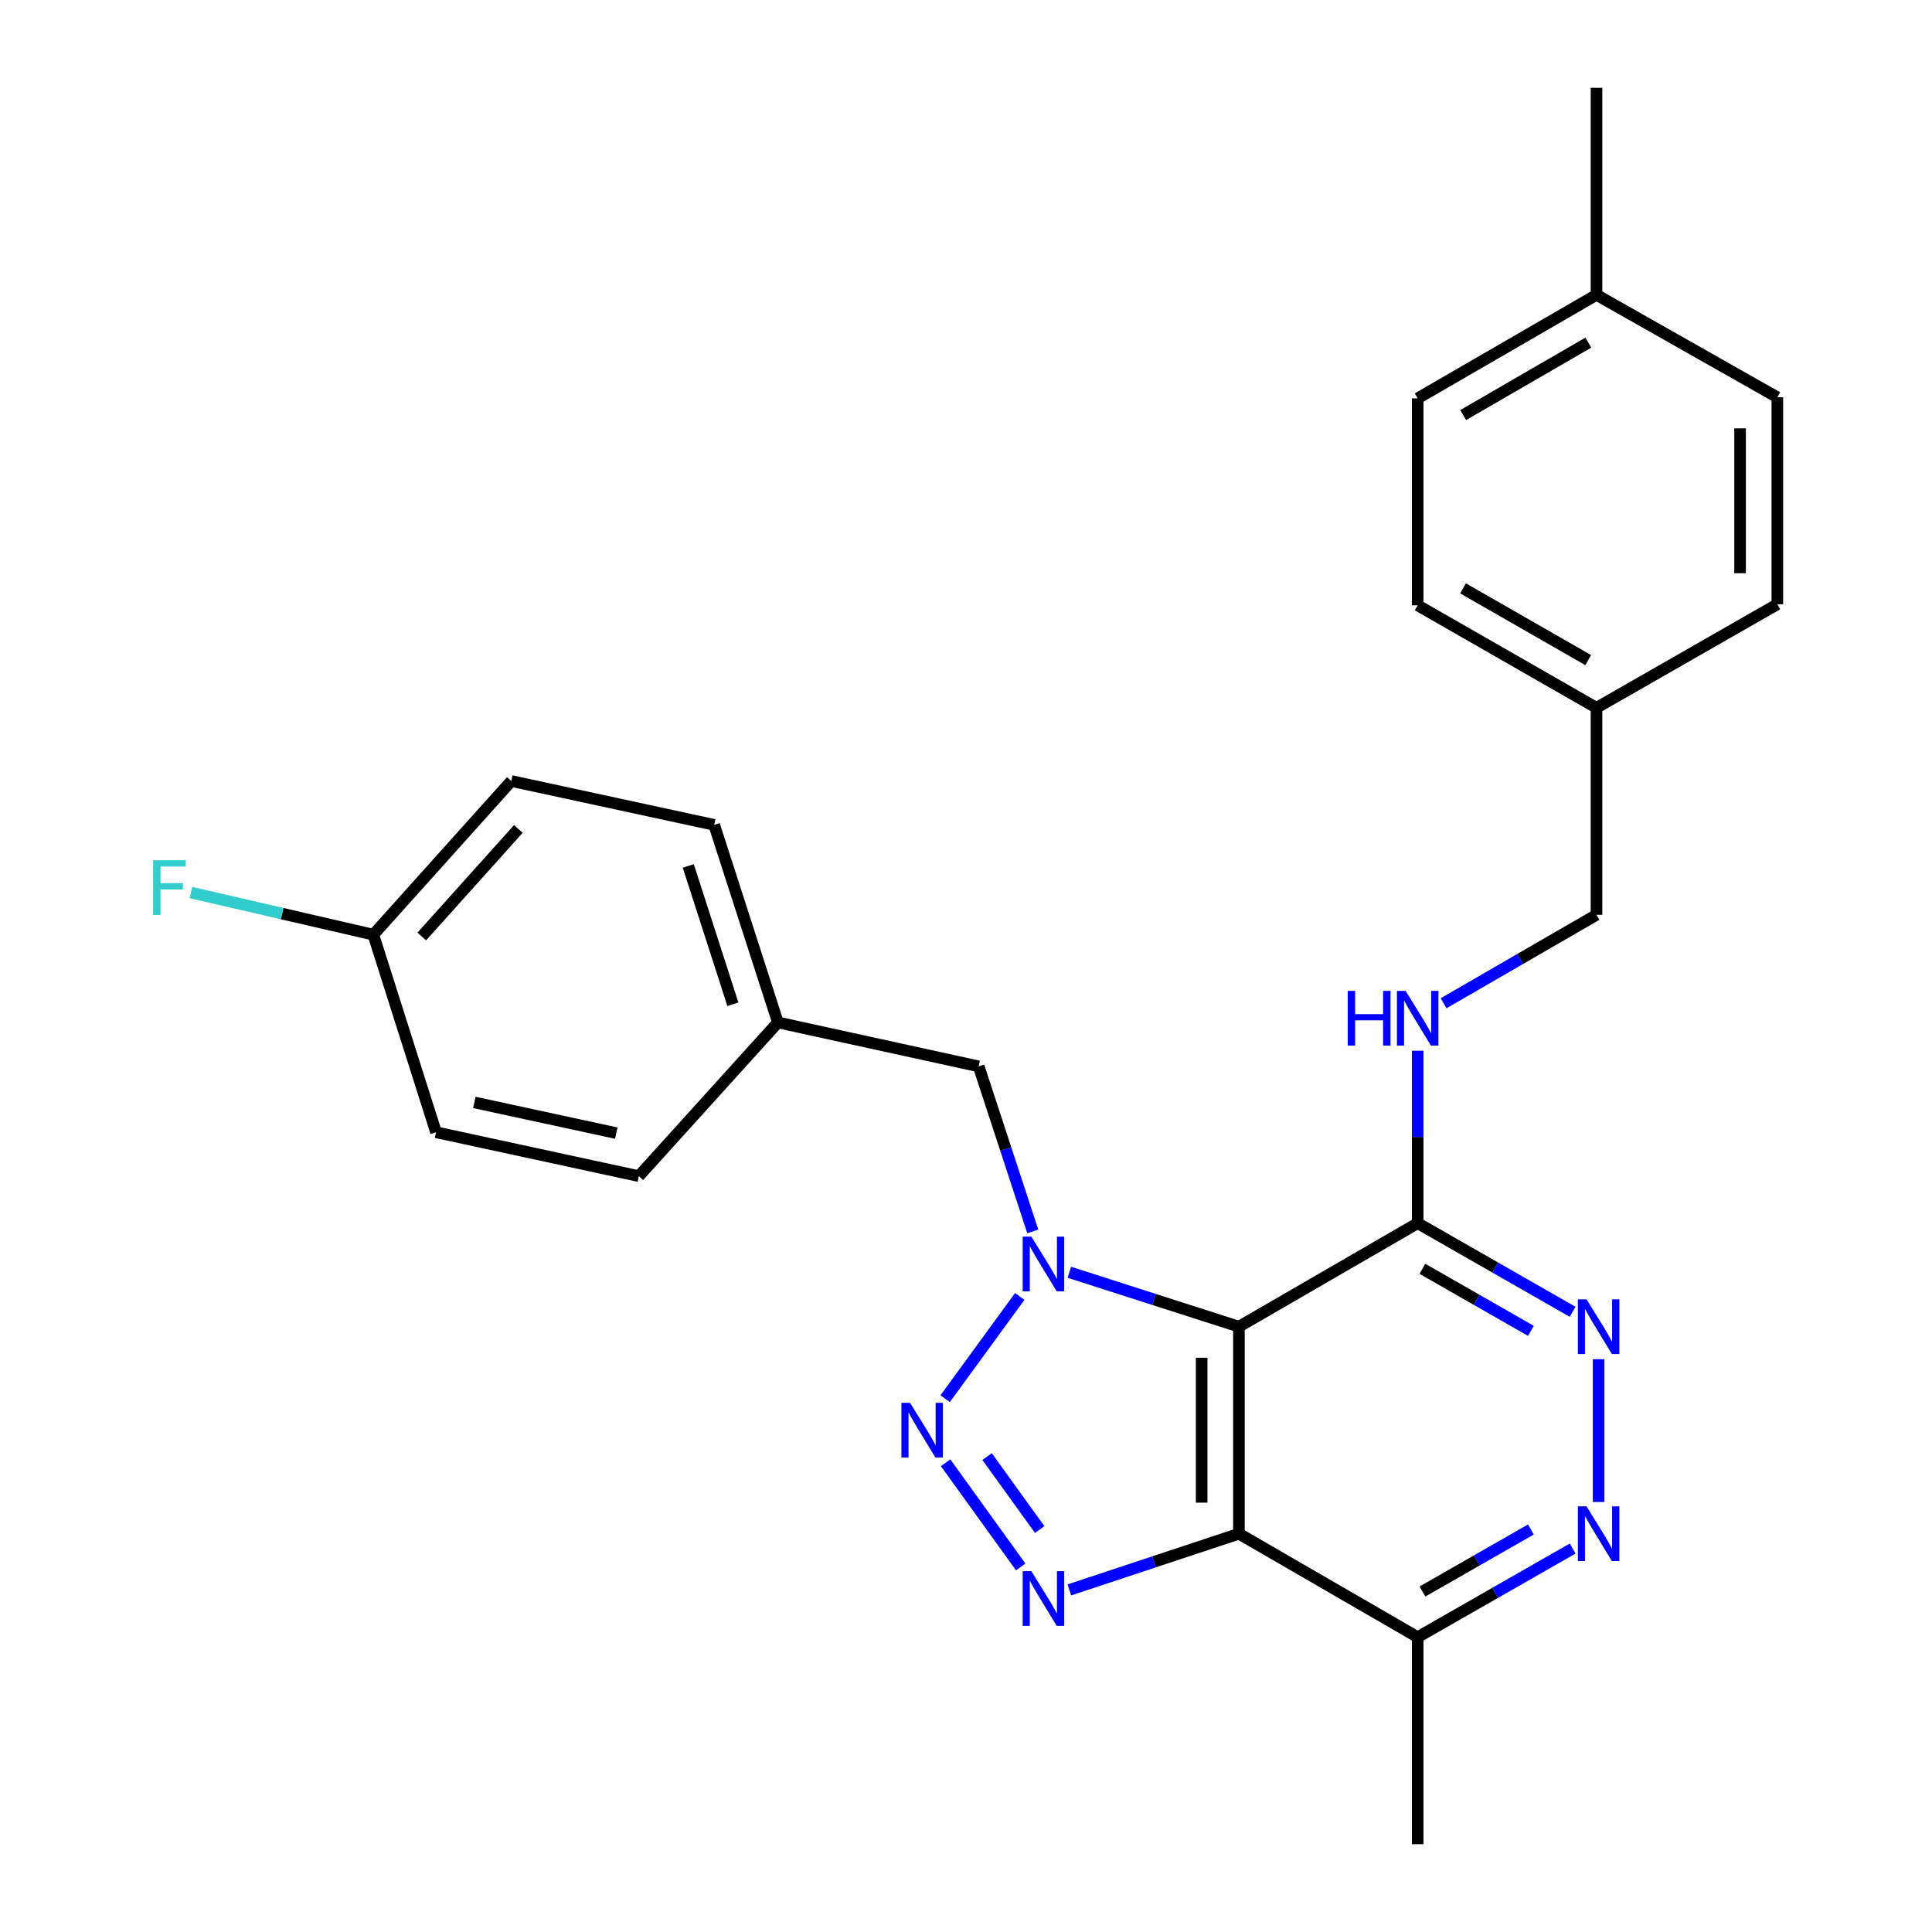 <?xml version='1.0' encoding='iso-8859-1'?>
<svg version='1.1' baseProfile='full'
              xmlns='http://www.w3.org/2000/svg'
                      xmlns:rdkit='http://www.rdkit.org/xml'
                      xmlns:xlink='http://www.w3.org/1999/xlink'
                  xml:space='preserve'
width='1000px' height='1000px' viewBox='0 0 1000 1000'>
<!-- END OF HEADER -->
<rect style='opacity:1.0;fill:#FFFFFF;stroke:none' width='1000' height='1000' x='0' y='0'> </rect>
<path class='bond-0' d='M 527.812,671.052 L 489.203,723.968' style='fill:none;fill-rule:evenodd;stroke:#0000FF;stroke-width:6px;stroke-linecap:butt;stroke-linejoin:miter;stroke-opacity:1' />
<path class='bond-1' d='M 553.483,658.527 L 597.375,672.606' style='fill:none;fill-rule:evenodd;stroke:#0000FF;stroke-width:6px;stroke-linecap:butt;stroke-linejoin:miter;stroke-opacity:1' />
<path class='bond-1' d='M 597.375,672.606 L 641.267,686.685' style='fill:none;fill-rule:evenodd;stroke:#000000;stroke-width:6px;stroke-linecap:butt;stroke-linejoin:miter;stroke-opacity:1' />
<path class='bond-9' d='M 534.562,637.379 L 520.561,594.668' style='fill:none;fill-rule:evenodd;stroke:#0000FF;stroke-width:6px;stroke-linecap:butt;stroke-linejoin:miter;stroke-opacity:1' />
<path class='bond-9' d='M 520.561,594.668 L 506.56,551.956' style='fill:none;fill-rule:evenodd;stroke:#000000;stroke-width:6px;stroke-linecap:butt;stroke-linejoin:miter;stroke-opacity:1' />
<path class='bond-2' d='M 489.447,757.114 L 528.321,811.056' style='fill:none;fill-rule:evenodd;stroke:#0000FF;stroke-width:6px;stroke-linecap:butt;stroke-linejoin:miter;stroke-opacity:1' />
<path class='bond-2' d='M 510.925,753.929 L 538.137,791.689' style='fill:none;fill-rule:evenodd;stroke:#0000FF;stroke-width:6px;stroke-linecap:butt;stroke-linejoin:miter;stroke-opacity:1' />
<path class='bond-3' d='M 641.267,686.685 L 641.267,793.844' style='fill:none;fill-rule:evenodd;stroke:#000000;stroke-width:6px;stroke-linecap:butt;stroke-linejoin:miter;stroke-opacity:1' />
<path class='bond-3' d='M 621.98,702.759 L 621.98,777.77' style='fill:none;fill-rule:evenodd;stroke:#000000;stroke-width:6px;stroke-linecap:butt;stroke-linejoin:miter;stroke-opacity:1' />
<path class='bond-4' d='M 641.267,686.685 L 733.789,633.111' style='fill:none;fill-rule:evenodd;stroke:#000000;stroke-width:6px;stroke-linecap:butt;stroke-linejoin:miter;stroke-opacity:1' />
<path class='bond-26' d='M 553.491,822.938 L 597.379,808.391' style='fill:none;fill-rule:evenodd;stroke:#0000FF;stroke-width:6px;stroke-linecap:butt;stroke-linejoin:miter;stroke-opacity:1' />
<path class='bond-26' d='M 597.379,808.391 L 641.267,793.844' style='fill:none;fill-rule:evenodd;stroke:#000000;stroke-width:6px;stroke-linecap:butt;stroke-linejoin:miter;stroke-opacity:1' />
<path class='bond-7' d='M 641.267,793.844 L 733.789,847.386' style='fill:none;fill-rule:evenodd;stroke:#000000;stroke-width:6px;stroke-linecap:butt;stroke-linejoin:miter;stroke-opacity:1' />
<path class='bond-5' d='M 733.789,633.111 L 773.895,656.054' style='fill:none;fill-rule:evenodd;stroke:#000000;stroke-width:6px;stroke-linecap:butt;stroke-linejoin:miter;stroke-opacity:1' />
<path class='bond-5' d='M 773.895,656.054 L 814,678.998' style='fill:none;fill-rule:evenodd;stroke:#0000FF;stroke-width:6px;stroke-linecap:butt;stroke-linejoin:miter;stroke-opacity:1' />
<path class='bond-5' d='M 736.244,656.735 L 764.318,672.795' style='fill:none;fill-rule:evenodd;stroke:#000000;stroke-width:6px;stroke-linecap:butt;stroke-linejoin:miter;stroke-opacity:1' />
<path class='bond-5' d='M 764.318,672.795 L 792.391,688.855' style='fill:none;fill-rule:evenodd;stroke:#0000FF;stroke-width:6px;stroke-linecap:butt;stroke-linejoin:miter;stroke-opacity:1' />
<path class='bond-8' d='M 733.789,633.111 L 733.789,588.483' style='fill:none;fill-rule:evenodd;stroke:#000000;stroke-width:6px;stroke-linecap:butt;stroke-linejoin:miter;stroke-opacity:1' />
<path class='bond-8' d='M 733.789,588.483 L 733.789,543.856' style='fill:none;fill-rule:evenodd;stroke:#0000FF;stroke-width:6px;stroke-linecap:butt;stroke-linejoin:miter;stroke-opacity:1' />
<path class='bond-6' d='M 827.437,703.524 L 827.437,777.426' style='fill:none;fill-rule:evenodd;stroke:#0000FF;stroke-width:6px;stroke-linecap:butt;stroke-linejoin:miter;stroke-opacity:1' />
<path class='bond-27' d='M 814,801.526 L 773.895,824.456' style='fill:none;fill-rule:evenodd;stroke:#0000FF;stroke-width:6px;stroke-linecap:butt;stroke-linejoin:miter;stroke-opacity:1' />
<path class='bond-27' d='M 773.895,824.456 L 733.789,847.386' style='fill:none;fill-rule:evenodd;stroke:#000000;stroke-width:6px;stroke-linecap:butt;stroke-linejoin:miter;stroke-opacity:1' />
<path class='bond-27' d='M 792.396,791.662 L 764.322,807.713' style='fill:none;fill-rule:evenodd;stroke:#0000FF;stroke-width:6px;stroke-linecap:butt;stroke-linejoin:miter;stroke-opacity:1' />
<path class='bond-27' d='M 764.322,807.713 L 736.248,823.764' style='fill:none;fill-rule:evenodd;stroke:#000000;stroke-width:6px;stroke-linecap:butt;stroke-linejoin:miter;stroke-opacity:1' />
<path class='bond-24' d='M 733.789,847.386 L 733.789,954.545' style='fill:none;fill-rule:evenodd;stroke:#000000;stroke-width:6px;stroke-linecap:butt;stroke-linejoin:miter;stroke-opacity:1' />
<path class='bond-11' d='M 747.202,519.287 L 786.773,496.4' style='fill:none;fill-rule:evenodd;stroke:#0000FF;stroke-width:6px;stroke-linecap:butt;stroke-linejoin:miter;stroke-opacity:1' />
<path class='bond-11' d='M 786.773,496.4 L 826.344,473.513' style='fill:none;fill-rule:evenodd;stroke:#000000;stroke-width:6px;stroke-linecap:butt;stroke-linejoin:miter;stroke-opacity:1' />
<path class='bond-10' d='M 506.56,551.956 L 402.647,529.219' style='fill:none;fill-rule:evenodd;stroke:#000000;stroke-width:6px;stroke-linecap:butt;stroke-linejoin:miter;stroke-opacity:1' />
<path class='bond-16' d='M 402.647,529.219 L 330.665,608.766' style='fill:none;fill-rule:evenodd;stroke:#000000;stroke-width:6px;stroke-linecap:butt;stroke-linejoin:miter;stroke-opacity:1' />
<path class='bond-17' d='M 402.647,529.219 L 369.656,426.946' style='fill:none;fill-rule:evenodd;stroke:#000000;stroke-width:6px;stroke-linecap:butt;stroke-linejoin:miter;stroke-opacity:1' />
<path class='bond-17' d='M 379.343,519.799 L 356.249,448.208' style='fill:none;fill-rule:evenodd;stroke:#000000;stroke-width:6px;stroke-linecap:butt;stroke-linejoin:miter;stroke-opacity:1' />
<path class='bond-13' d='M 826.344,473.513 L 826.344,366.354' style='fill:none;fill-rule:evenodd;stroke:#000000;stroke-width:6px;stroke-linecap:butt;stroke-linejoin:miter;stroke-opacity:1' />
<path class='bond-12' d='M 193.236,483.788 L 264.661,404.252' style='fill:none;fill-rule:evenodd;stroke:#000000;stroke-width:6px;stroke-linecap:butt;stroke-linejoin:miter;stroke-opacity:1' />
<path class='bond-12' d='M 218.299,484.744 L 268.297,429.069' style='fill:none;fill-rule:evenodd;stroke:#000000;stroke-width:6px;stroke-linecap:butt;stroke-linejoin:miter;stroke-opacity:1' />
<path class='bond-14' d='M 193.236,483.788 L 146.034,472.89' style='fill:none;fill-rule:evenodd;stroke:#000000;stroke-width:6px;stroke-linecap:butt;stroke-linejoin:miter;stroke-opacity:1' />
<path class='bond-14' d='M 146.034,472.89 L 98.833,461.992' style='fill:none;fill-rule:evenodd;stroke:#33CCCC;stroke-width:6px;stroke-linecap:butt;stroke-linejoin:miter;stroke-opacity:1' />
<path class='bond-28' d='M 193.236,483.788 L 225.691,586.051' style='fill:none;fill-rule:evenodd;stroke:#000000;stroke-width:6px;stroke-linecap:butt;stroke-linejoin:miter;stroke-opacity:1' />
<path class='bond-20' d='M 826.344,366.354 L 919.949,312.769' style='fill:none;fill-rule:evenodd;stroke:#000000;stroke-width:6px;stroke-linecap:butt;stroke-linejoin:miter;stroke-opacity:1' />
<path class='bond-21' d='M 826.344,366.354 L 733.789,313.315' style='fill:none;fill-rule:evenodd;stroke:#000000;stroke-width:6px;stroke-linecap:butt;stroke-linejoin:miter;stroke-opacity:1' />
<path class='bond-21' d='M 822.05,341.664 L 757.262,304.537' style='fill:none;fill-rule:evenodd;stroke:#000000;stroke-width:6px;stroke-linecap:butt;stroke-linejoin:miter;stroke-opacity:1' />
<path class='bond-15' d='M 826.344,152.614 L 733.789,206.188' style='fill:none;fill-rule:evenodd;stroke:#000000;stroke-width:6px;stroke-linecap:butt;stroke-linejoin:miter;stroke-opacity:1' />
<path class='bond-15' d='M 822.123,177.342 L 757.335,214.844' style='fill:none;fill-rule:evenodd;stroke:#000000;stroke-width:6px;stroke-linecap:butt;stroke-linejoin:miter;stroke-opacity:1' />
<path class='bond-25' d='M 826.344,152.614 L 826.344,45.455' style='fill:none;fill-rule:evenodd;stroke:#000000;stroke-width:6px;stroke-linecap:butt;stroke-linejoin:miter;stroke-opacity:1' />
<path class='bond-29' d='M 826.344,152.614 L 919.949,205.652' style='fill:none;fill-rule:evenodd;stroke:#000000;stroke-width:6px;stroke-linecap:butt;stroke-linejoin:miter;stroke-opacity:1' />
<path class='bond-19' d='M 330.665,608.766 L 225.691,586.051' style='fill:none;fill-rule:evenodd;stroke:#000000;stroke-width:6px;stroke-linecap:butt;stroke-linejoin:miter;stroke-opacity:1' />
<path class='bond-19' d='M 318.998,586.509 L 245.516,570.608' style='fill:none;fill-rule:evenodd;stroke:#000000;stroke-width:6px;stroke-linecap:butt;stroke-linejoin:miter;stroke-opacity:1' />
<path class='bond-18' d='M 369.656,426.946 L 264.661,404.252' style='fill:none;fill-rule:evenodd;stroke:#000000;stroke-width:6px;stroke-linecap:butt;stroke-linejoin:miter;stroke-opacity:1' />
<path class='bond-23' d='M 919.949,312.769 L 919.949,205.652' style='fill:none;fill-rule:evenodd;stroke:#000000;stroke-width:6px;stroke-linecap:butt;stroke-linejoin:miter;stroke-opacity:1' />
<path class='bond-23' d='M 900.663,296.701 L 900.663,221.72' style='fill:none;fill-rule:evenodd;stroke:#000000;stroke-width:6px;stroke-linecap:butt;stroke-linejoin:miter;stroke-opacity:1' />
<path class='bond-22' d='M 733.789,313.315 L 733.789,206.188' style='fill:none;fill-rule:evenodd;stroke:#000000;stroke-width:6px;stroke-linecap:butt;stroke-linejoin:miter;stroke-opacity:1' />
<path  class='atom-0' d='M 533.826 640.07
L 543.106 655.07
Q 544.026 656.55, 545.506 659.23
Q 546.986 661.91, 547.066 662.07
L 547.066 640.07
L 550.826 640.07
L 550.826 668.39
L 546.946 668.39
L 536.986 651.99
Q 535.826 650.07, 534.586 647.87
Q 533.386 645.67, 533.026 644.99
L 533.026 668.39
L 529.346 668.39
L 529.346 640.07
L 533.826 640.07
' fill='#0000FF'/>
<path  class='atom-1' d='M 471.048 726.11
L 480.328 741.11
Q 481.248 742.59, 482.728 745.27
Q 484.208 747.95, 484.288 748.11
L 484.288 726.11
L 488.048 726.11
L 488.048 754.43
L 484.168 754.43
L 474.208 738.03
Q 473.048 736.11, 471.808 733.91
Q 470.608 731.71, 470.248 731.03
L 470.248 754.43
L 466.568 754.43
L 466.568 726.11
L 471.048 726.11
' fill='#0000FF'/>
<path  class='atom-3' d='M 533.826 813.222
L 543.106 828.222
Q 544.026 829.702, 545.506 832.382
Q 546.986 835.062, 547.066 835.222
L 547.066 813.222
L 550.826 813.222
L 550.826 841.542
L 546.946 841.542
L 536.986 825.142
Q 535.826 823.222, 534.586 821.022
Q 533.386 818.822, 533.026 818.142
L 533.026 841.542
L 529.346 841.542
L 529.346 813.222
L 533.826 813.222
' fill='#0000FF'/>
<path  class='atom-6' d='M 821.177 672.525
L 830.457 687.525
Q 831.377 689.005, 832.857 691.685
Q 834.337 694.365, 834.417 694.525
L 834.417 672.525
L 838.177 672.525
L 838.177 700.845
L 834.297 700.845
L 824.337 684.445
Q 823.177 682.525, 821.937 680.325
Q 820.737 678.125, 820.377 677.445
L 820.377 700.845
L 816.697 700.845
L 816.697 672.525
L 821.177 672.525
' fill='#0000FF'/>
<path  class='atom-7' d='M 821.177 779.684
L 830.457 794.684
Q 831.377 796.164, 832.857 798.844
Q 834.337 801.524, 834.417 801.684
L 834.417 779.684
L 838.177 779.684
L 838.177 808.004
L 834.297 808.004
L 824.337 791.604
Q 823.177 789.684, 821.937 787.484
Q 820.737 785.284, 820.377 784.604
L 820.377 808.004
L 816.697 808.004
L 816.697 779.684
L 821.177 779.684
' fill='#0000FF'/>
<path  class='atom-9' d='M 697.569 512.884
L 701.409 512.884
L 701.409 524.924
L 715.889 524.924
L 715.889 512.884
L 719.729 512.884
L 719.729 541.204
L 715.889 541.204
L 715.889 528.124
L 701.409 528.124
L 701.409 541.204
L 697.569 541.204
L 697.569 512.884
' fill='#0000FF'/>
<path  class='atom-9' d='M 727.529 512.884
L 736.809 527.884
Q 737.729 529.364, 739.209 532.044
Q 740.689 534.724, 740.769 534.884
L 740.769 512.884
L 744.529 512.884
L 744.529 541.204
L 740.649 541.204
L 730.689 524.804
Q 729.529 522.884, 728.289 520.684
Q 727.089 518.484, 726.729 517.804
L 726.729 541.204
L 723.049 541.204
L 723.049 512.884
L 727.529 512.884
' fill='#0000FF'/>
<path  class='atom-15' d='M 79.285 445.263
L 96.125 445.263
L 96.125 448.503
L 83.085 448.503
L 83.085 457.103
L 94.685 457.103
L 94.685 460.383
L 83.085 460.383
L 83.085 473.583
L 79.285 473.583
L 79.285 445.263
' fill='#33CCCC'/>
</svg>
